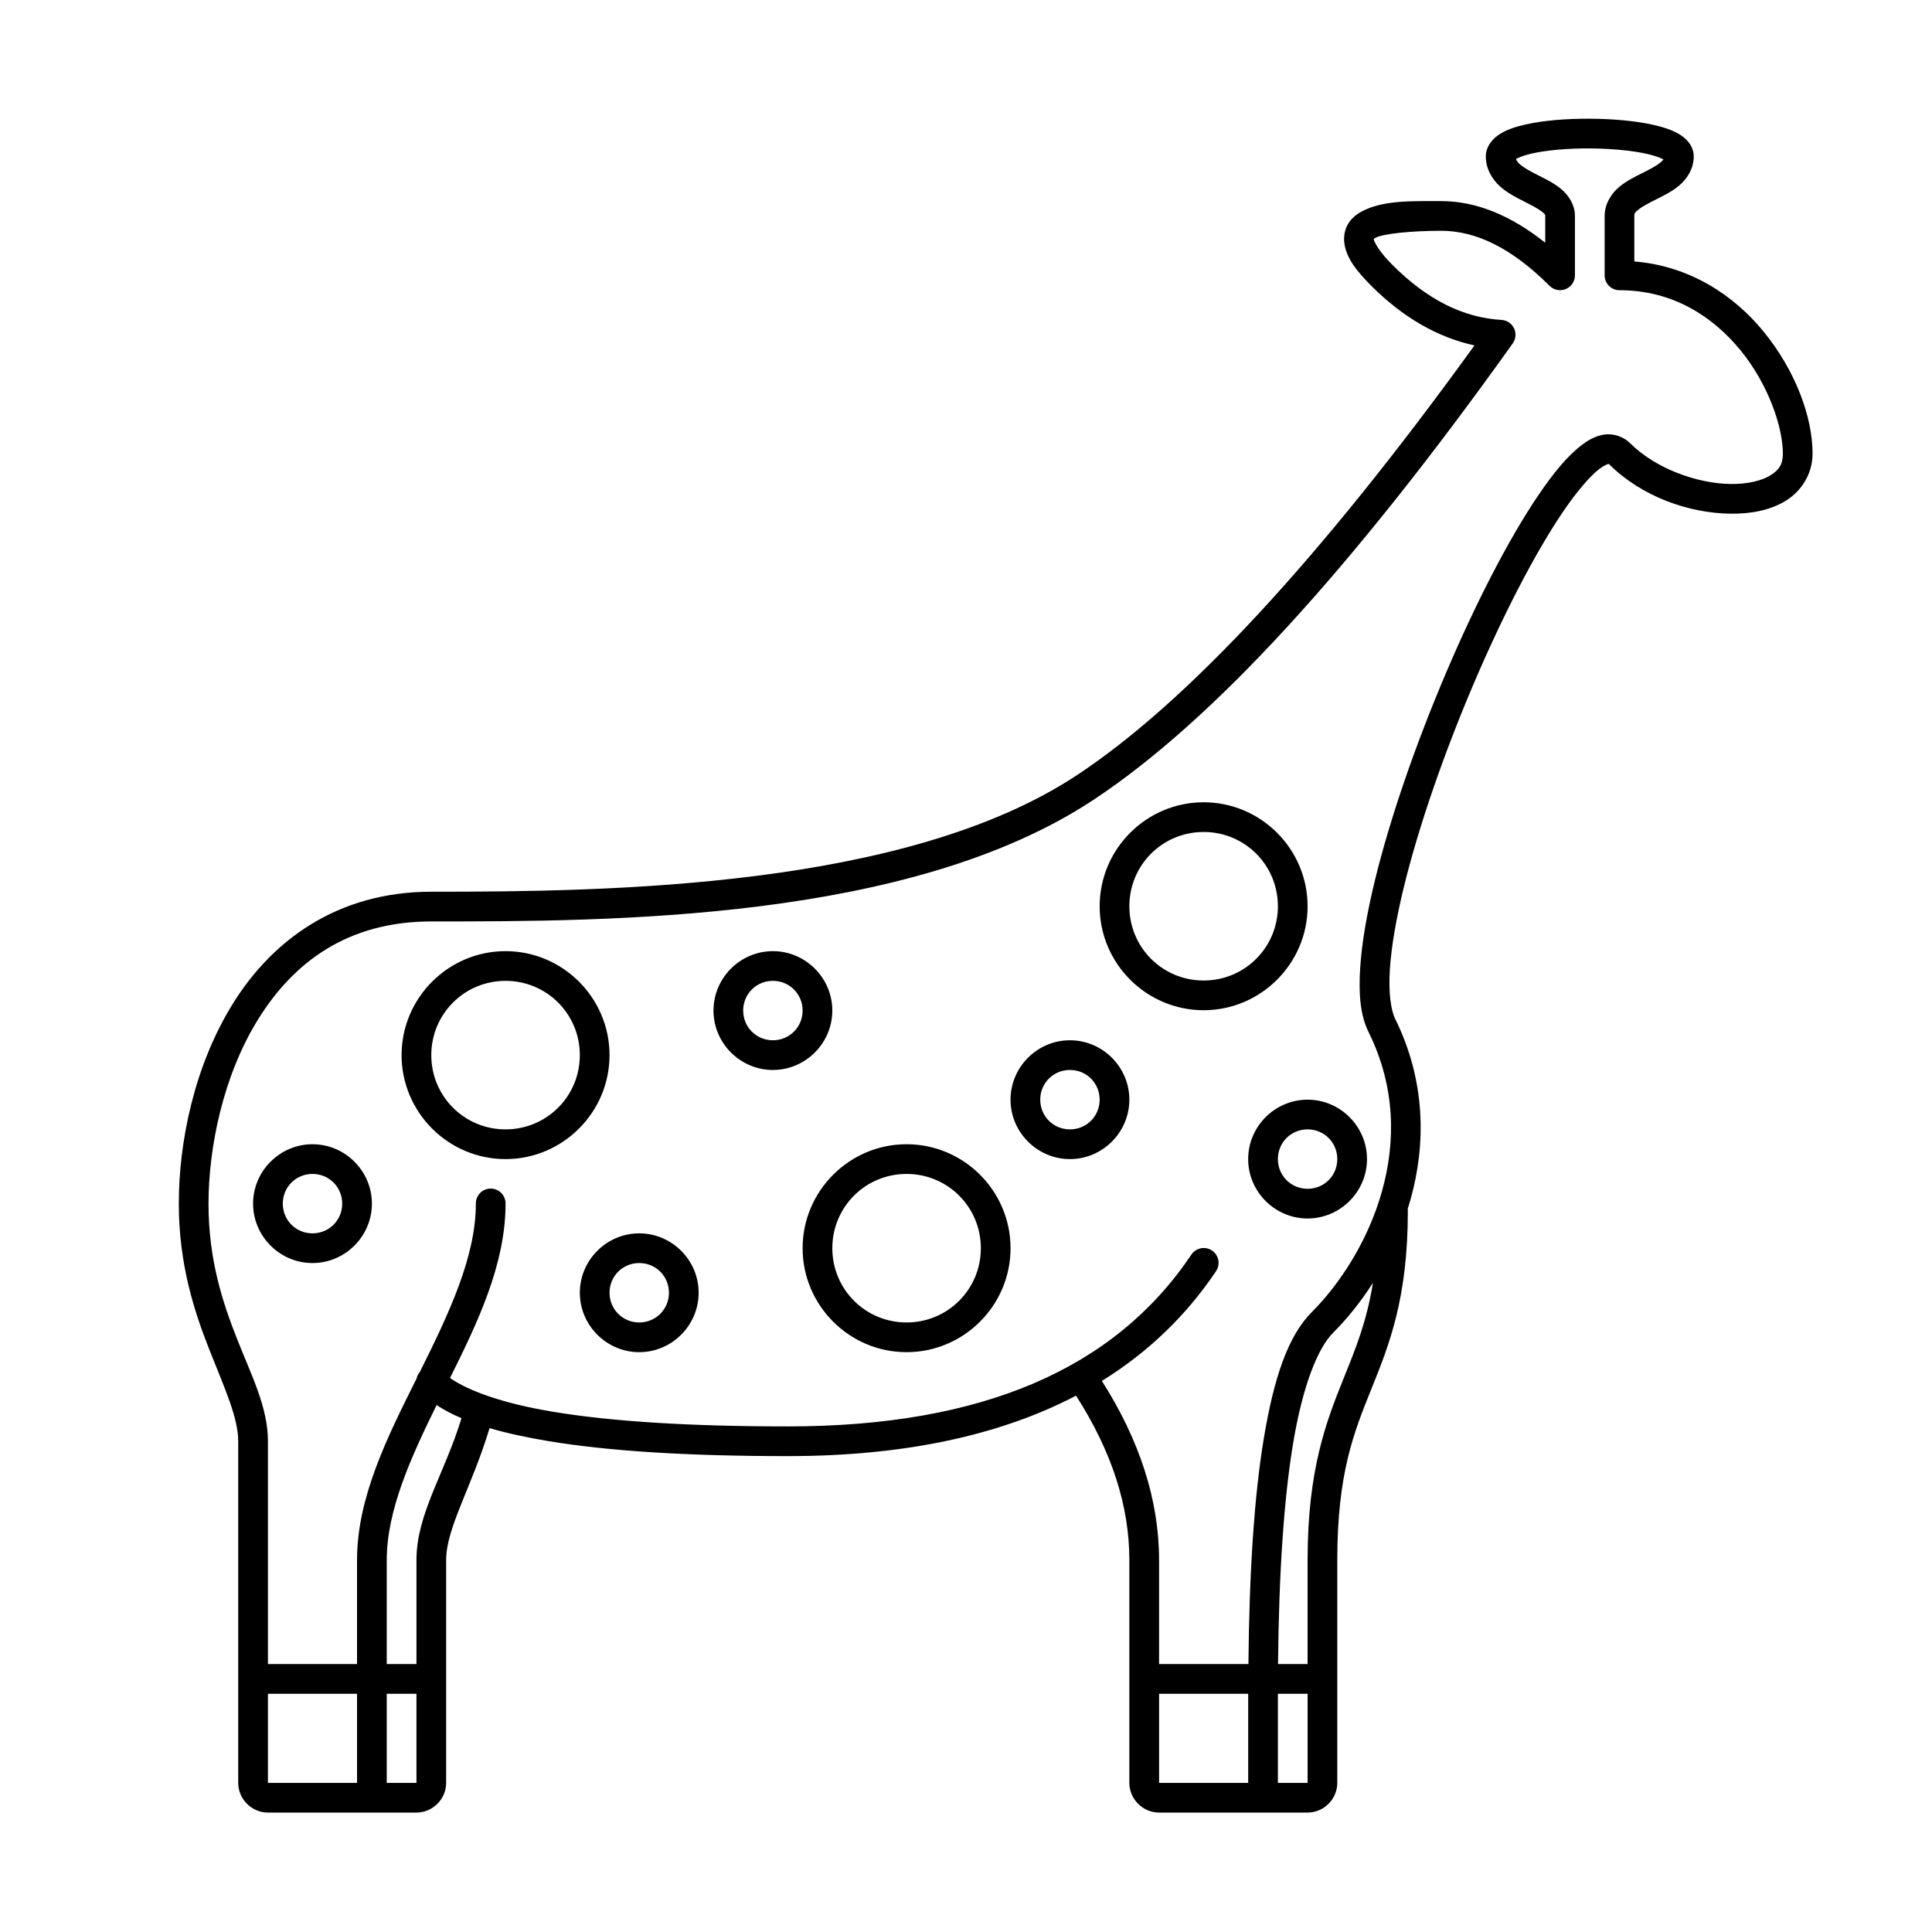 <?xml version="1.0" encoding="UTF-8"?>
<!-- The Best Svg Icon site in the world: iconSvg.co, Visit us! https://iconsvg.co -->
<svg fill="#000000" width="800px" height="800px" version="1.1" viewBox="144 144 512 512" xmlns="http://www.w3.org/2000/svg">
 <path d="m565.33 175.46c-6.129-0.031-12.227 0.438-17.129 1.551-2.453 0.559-4.606 1.242-6.496 2.371-1.891 1.129-3.949 3.207-3.949 6.102 0 3.328 1.781 6.148 3.785 7.93 2 1.777 4.238 2.894 6.242 3.914 2.004 1.016 3.793 1.945 4.766 2.707 0.973 0.762 0.953 0.859 0.953 1.195v7.094c-8.914-7.098-18.129-11.031-27.555-11.031-7.953 0-15.562-0.27-21.203 2.82-1.41 0.773-2.777 1.895-3.656 3.519-0.879 1.629-1.09 3.644-0.719 5.449 0.742 3.602 3.117 6.738 7.055 10.676 8.41 8.414 17.605 13.664 27.324 15.781-40.844 56.543-76.227 94.676-105.43 113.94-45.312 29.891-123.81 30.84-171.02 30.84-24.941 0-42.176 12.941-52.543 29.594-10.363 16.648-14.367 36.895-14.367 53.062 0 16.164 4.144 28.707 8.148 38.836 4 10.129 7.594 17.867 7.594 24.137v90.531c0 4.301 3.57 7.871 7.875 7.871h39.359c4.301 0 7.871-3.57 7.871-7.871v-59.043c0-8.562 6.727-19.152 11.508-34.969 4.539 1.336 9.703 2.457 15.52 3.43 16.094 2.68 37.211 3.988 63.5 3.988 30.398 0 55.961-5.332 76.395-16.02 9.508 14.809 14.133 29.266 14.133 43.57v59.043c0 4.301 3.57 7.871 7.875 7.871h39.359c4.301 0 7.871-3.57 7.871-7.871v-59.043c0-22.969 4.394-33.844 9.062-45.422 4.668-11.578 9.633-23.898 9.633-47.074 0.004-0.188-0.012-0.375-0.035-0.562 0.254-0.809 0.504-1.621 0.734-2.445 4.102-14.57 4.098-31.43-4.059-47.934-1.133-2.297-1.789-6.949-1.406-13.008 0.383-6.059 1.672-13.516 3.664-21.715 3.988-16.395 10.77-35.793 18.445-53.828 7.68-18.035 16.285-34.762 23.727-45.742 3.719-5.488 7.223-9.539 9.699-11.434 1.238-0.949 2.176-1.285 2.445-1.32 0.039-0.008 0.039-0.016 0.055-0.023 0.008 0.02 0.008 0.027 0.035 0.059 8.672 8.672 21.238 13.012 32.164 13.145 5.461 0.07 10.594-0.898 14.719-3.445 4.125-2.543 7.07-7.098 7.07-12.48 0-9.547-4.422-21.848-12.941-32.285-7.832-9.602-19.477-17.422-34.293-18.637v-12.055c0-0.656 0.098-0.863 1.047-1.652 0.945-0.789 2.684-1.715 4.652-2.699s4.164-2.027 6.172-3.695c2.004-1.672 3.875-4.418 3.875-7.699 0-2.949-2.121-4.918-3.988-6.004-1.871-1.086-4.004-1.762-6.441-2.328-4.883-1.125-10.973-1.66-17.102-1.691zm-0.043 7.871c5.68 0.031 11.398 0.574 15.371 1.492 1.945 0.449 3.43 1.016 4.164 1.43-0.141 0.234-0.398 0.484-0.879 0.883-0.945 0.789-2.684 1.715-4.652 2.699-1.965 0.984-4.164 2.027-6.168 3.695-2.008 1.672-3.879 4.418-3.879 7.699v15.742c0 2.176 1.762 3.938 3.938 3.938 14.105 0 24.738 6.934 32.129 15.988 7.387 9.055 11.168 20.371 11.168 27.309 0 2.856-1.023 4.359-3.332 5.781-2.309 1.422-6.082 2.328-10.488 2.273-8.816-0.109-19.867-4.012-26.695-10.84-1.719-1.719-4.41-2.586-6.731-2.269-2.32 0.32-4.266 1.422-6.152 2.867-3.773 2.883-7.469 7.418-11.438 13.273-7.93 11.707-16.633 28.707-24.449 47.074-7.82 18.367-14.719 38.051-18.852 55.051-2.066 8.5-3.445 16.324-3.875 23.078-0.426 6.754-0.035 12.449 2.211 16.988 7.219 14.617 7.215 29.246 3.535 42.316-3.676 13.074-11.148 24.492-18.535 31.879-6.324 6.324-10.062 17.371-12.746 33.461-2.539 15.25-3.856 35.266-4.086 59.852h-23.68v-27.555c0-15.887-5.156-31.777-15.16-47.477 12.168-7.535 22.277-17.203 30.234-29.047 0.844-1.219 0.934-2.805 0.23-4.109-0.703-1.305-2.078-2.102-3.559-2.066-1.297 0.027-2.496 0.695-3.207 1.785-20.316 30.242-55.414 45.492-106.94 45.492-26.027 0-46.809-1.316-62.207-3.883-13.156-2.191-22.301-5.469-27.297-8.945 7.414-14.879 14.719-30.195 14.719-46.211 0.016-1.055-0.391-2.07-1.133-2.82-0.738-0.75-1.746-1.172-2.801-1.172s-2.062 0.422-2.805 1.172c-0.738 0.75-1.148 1.766-1.133 2.82 0 14.133-7.16 29.184-14.852 44.625-0.422 0.492-0.715 1.082-0.852 1.719-7.758 15.543-15.785 31.477-15.785 48.117v27.555h-23.613v-59.043c0-8.98-4.277-17.23-8.148-27.027s-7.598-21.117-7.598-35.945c0-14.832 3.867-33.945 13.184-48.906 9.312-14.961 23.566-25.879 45.855-25.879 47.262 0 126.69-0.039 175.36-32.141 31.66-20.887 68.516-61.191 111.24-121.05 0.832-1.164 0.965-2.691 0.348-3.984-0.617-1.293-1.891-2.144-3.32-2.231-10.066-0.59-19.59-5.254-28.938-14.598-3.441-3.441-4.758-5.965-4.906-6.699-0.027-0.121-0.027-0.121-0.035-0.145 0.039-0.043 0.141-0.141 0.484-0.328 1.988-1.09 9.629-1.855 17.418-1.855 9.188 0 18.676 4.562 28.707 14.594 1.125 1.125 2.816 1.461 4.289 0.852 1.469-0.609 2.43-2.043 2.43-3.637v-15.742c0-3.231-1.988-5.84-3.969-7.394-1.98-1.551-4.125-2.543-6.059-3.523-1.93-0.984-3.629-1.941-4.578-2.785-0.648-0.574-0.883-0.961-1.004-1.395 0.699-0.414 2.219-0.996 4.184-1.445 3.953-0.898 9.66-1.383 15.34-1.355zm-102.31 173.28c-15.172 0-27.555 12.383-27.555 27.555 0 15.168 12.383 27.551 27.555 27.551 15.168 0 27.551-12.383 27.551-27.551 0-15.172-12.383-27.555-27.551-27.555zm0 7.871c10.914 0 19.68 8.766 19.68 19.684 0 10.914-8.766 19.68-19.68 19.68-10.918 0-19.684-8.766-19.684-19.68 0-10.918 8.766-19.684 19.684-19.684zm-185 31.582c-15.168 0-27.551 12.383-27.551 27.551 0 15.172 12.383 27.555 27.551 27.555 15.172 0 27.555-12.383 27.555-27.555 0-15.168-12.383-27.551-27.555-27.551zm70.852 0c-8.648 0-15.746 7.094-15.746 15.742 0 8.652 7.098 15.746 15.746 15.746 8.648 0 15.742-7.094 15.742-15.746 0-8.648-7.094-15.742-15.742-15.742zm-70.852 7.871c10.918 0 19.684 8.766 19.684 19.68 0 10.918-8.766 19.68-19.684 19.68-10.914 0-19.68-8.762-19.68-19.68 0-10.914 8.766-19.68 19.68-19.68zm70.852 0c4.391 0 7.871 3.481 7.871 7.871 0 4.394-3.481 7.875-7.871 7.875-4.394 0-7.875-3.481-7.875-7.875 0-4.391 3.481-7.871 7.875-7.871zm78.719 15.746c-8.648 0-15.746 7.094-15.746 15.742s7.098 15.746 15.746 15.746c8.648 0 15.742-7.098 15.742-15.746s-7.094-15.742-15.742-15.742zm0 7.871c4.394 0 7.871 3.477 7.871 7.871s-3.477 7.871-7.871 7.871-7.871-3.477-7.871-7.871 3.477-7.871 7.871-7.871zm62.977 7.871c-8.648 0-15.746 7.098-15.746 15.746 0 8.648 7.098 15.742 15.746 15.742 8.648 0 15.742-7.094 15.742-15.742 0-8.648-7.094-15.746-15.742-15.746zm0 7.871c4.394 0 7.871 3.481 7.871 7.875s-3.477 7.871-7.871 7.871c-4.394 0-7.871-3.477-7.871-7.871s3.477-7.875 7.871-7.875zm-263.71 3.938c-8.648 0-15.742 7.094-15.742 15.746 0 8.648 7.094 15.742 15.742 15.742s15.746-7.094 15.746-15.742c0-8.652-7.098-15.746-15.746-15.746zm157.44 0c-15.168 0-27.551 12.383-27.551 27.551 0 15.172 12.383 27.555 27.551 27.555 15.172 0 27.551-12.383 27.551-27.555 0-15.168-12.379-27.551-27.551-27.551zm-157.44 7.871c4.394 0 7.875 3.481 7.875 7.875 0 4.391-3.481 7.871-7.875 7.871s-7.871-3.481-7.871-7.871c0-4.394 3.477-7.875 7.871-7.875zm157.44 0c10.918 0 19.68 8.766 19.68 19.68 0 10.918-8.762 19.68-19.68 19.68-10.914 0-19.68-8.762-19.68-19.68 0-10.914 8.766-19.68 19.68-19.68zm-70.848 15.746c-8.648 0-15.742 7.094-15.742 15.742 0 8.648 7.094 15.746 15.742 15.746s15.742-7.098 15.742-15.746c0-8.648-7.094-15.742-15.742-15.742zm0 7.871c4.394 0 7.871 3.477 7.871 7.871 0 4.394-3.477 7.871-7.871 7.871s-7.871-3.477-7.871-7.871c0-4.394 3.477-7.871 7.871-7.871zm194.44 5.242c-1.656 10.301-4.602 17.461-7.688 25.113-4.68 11.609-9.633 24.352-9.633 48.363v27.555h-7.832c0.227-24.348 1.57-43.949 4.004-58.559 2.566-15.402 6.594-25.234 10.547-29.188 3.695-3.695 7.336-8.176 10.602-13.285zm-248.14 32.398c1.938 1.281 4.141 2.434 6.598 3.481-4.543 14.828-11.938 25.391-11.938 37.598v27.555h-7.875v-27.555c0-12.965 6.18-26.805 13.215-41.078zm-44.699 76.504h23.613v23.617h-23.613zm31.484 0h7.875v23.617h-7.875zm204.68 0h23.613v23.617h-23.613zm31.488 0h7.871v23.617h-7.871z"/>
</svg>